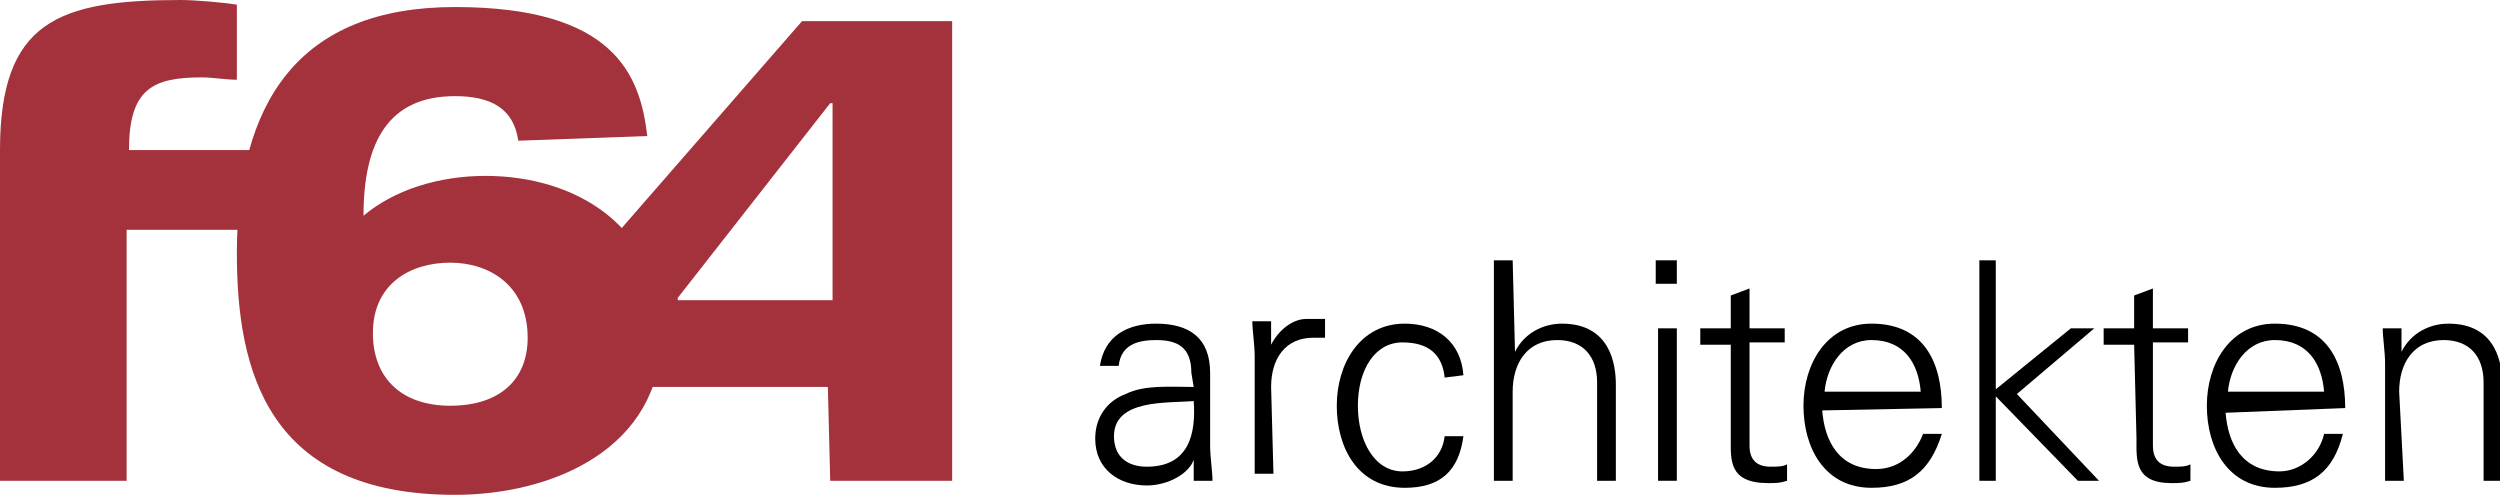 <?xml version="1.0" encoding="utf-8"?>
<!-- Generator: Adobe Illustrator 25.0.0, SVG Export Plug-In . SVG Version: 6.00 Build 0)  -->
<svg version="1.1" id="Ebene_1" xmlns="http://www.w3.org/2000/svg" xmlns:xlink="http://www.w3.org/1999/xlink" x="0px" y="0px"
	 viewBox="0 0 106.6 21.1" style="enable-background:new 0 0 106.6 21.1;" xml:space="preserve">
<style type="text/css">
	.st0{fill:#A4323C;}
	.st1{fill-rule:evenodd;clip-rule:evenodd;fill:#A4323C;}
	.st2{fill-rule:evenodd;clip-rule:evenodd;}
</style>
<g>
	<path class="st0" d="M0,20.5h5.4V9.8h6.5V6.4H5.5c0-2.6,1-3.1,3.1-3.1c0.5,0,1,0.1,1.5,0.1V0.2C9.5,0.1,8.3,0,7.7,0
		C2.5,0,0,0.9,0,6.4L0,20.5L0,20.5z"/>
	<path class="st1" d="M27.6,5.8c-0.3-2.6-1.4-5.5-8.2-5.5c-6.7,0-9.3,4.1-9.3,10.5c0,5,1.3,10.3,9.3,10.3c4.2,0,8.8-2,8.8-6.8
		c0-4.7-3.7-6.8-7.5-6.8c-2,0-3.9,0.6-5.2,1.7c0-3.2,1.1-5.1,3.9-5.1c1.5,0,2.5,0.5,2.7,1.9L27.6,5.8L27.6,5.8z M22.5,14.4
		c0,1.8-1.2,2.9-3.3,2.9c-2.1,0-3.3-1.2-3.3-3.1c0-2.1,1.6-3,3.3-3C20.9,11.2,22.5,12.2,22.5,14.4L22.5,14.4z"/>
	<path class="st1" d="M35.4,20.5h5.2V0.9h-6.4l-9.5,10.9v4.7h10.6L35.4,20.5L35.4,20.5z M35.4,12.8h-6.5v-0.1l6.5-8.3h0.1V12.8
		L35.4,12.8z"/>
	<path class="st2" d="M47.5,18.6c0-1.6,2.3-1.4,3.4-1.5c0.1,1.4-0.2,2.8-2,2.8C48.1,19.9,47.5,19.5,47.5,18.6L47.5,18.6z M50.9,16.5
		c-1,0-2.1-0.1-2.9,0.3c-0.8,0.3-1.3,1-1.3,1.9c0,1.3,1,2,2.2,2c0.9,0,1.8-0.5,2-1.1l0-0.1h0l0,1h0.8c0-0.4-0.1-1-0.1-1.5v-3.1
		c0-1.5-0.9-2.1-2.3-2.1c-1.2,0-2.2,0.5-2.4,1.8h0.8c0.1-0.9,0.8-1.1,1.6-1.1c0.9,0,1.5,0.3,1.5,1.4L50.9,16.5L50.9,16.5z"/>
	<path d="M54.2,16.5c0-1.2,0.6-2.1,1.8-2.1c0.2,0,0.3,0,0.5,0v-0.8c-0.3,0-0.5,0-0.8,0c-0.6,0-1.2,0.5-1.5,1.1h0l0-1h-0.8
		c0,0.4,0.1,1,0.1,1.5v5h0.8L54.2,16.5L54.2,16.5z"/>
	<path d="M62.4,16c-0.1-1.4-1.1-2.2-2.5-2.2c-1.9,0-2.9,1.7-2.9,3.5c0,1.8,0.9,3.5,2.9,3.5c1.5,0,2.3-0.7,2.5-2.2h-0.8
		c-0.1,0.9-0.8,1.5-1.8,1.5c-1.2,0-1.9-1.3-1.9-2.8c0-1.5,0.7-2.7,1.9-2.7c1.1,0,1.7,0.5,1.8,1.5L62.4,16L62.4,16z"/>
	<path d="M64.5,11.1h-0.8v9.4h0.8v-3.8c0-1.2,0.6-2.2,1.9-2.2c1.1,0,1.7,0.7,1.7,1.8v4.2h0.8v-4.1c0-0.8-0.2-2.6-2.3-2.6
		c-0.8,0-1.6,0.4-2,1.2h0L64.5,11.1L64.5,11.1z"/>
	<path class="st2" d="M70.7,14v6.5h0.8V14H70.7L70.7,14z M71.5,11.1h-0.9v1h0.9V11.1L71.5,11.1z"/>
	<path d="M73.8,18.7c0,0.9-0.1,1.9,1.6,1.9c0.3,0,0.5,0,0.8-0.1v-0.7c-0.2,0.1-0.4,0.1-0.7,0.1c-0.6,0-0.9-0.3-0.9-0.9v-4.4h1.5V14
		h-1.5v-1.7l-0.8,0.3V14h-1.3v0.7h1.3V18.7L73.8,18.7z"/>
	<path class="st2" d="M82.8,17.4c0-2-0.8-3.6-3-3.6c-1.9,0-2.9,1.7-2.9,3.5c0,1.8,0.9,3.5,2.9,3.5c1.6,0,2.5-0.7,3-2.3h-0.8
		C81.7,19.3,81,20,80,20c-1.6,0-2.2-1.2-2.3-2.5L82.8,17.4L82.8,17.4z M77.8,16.7c0.1-1.1,0.8-2.2,2-2.2c1.4,0,2,1,2.1,2.2H77.8
		L77.8,16.7z"/>
	<polygon points="85.1,11.1 84.4,11.1 84.4,20.5 85.1,20.5 85.1,16.9 88.6,20.5 89.5,20.5 86,16.8 89.3,14 88.3,14 85.1,16.6 	"/>
	<path d="M91.1,18.7c0,0.9-0.1,1.9,1.5,1.9c0.3,0,0.5,0,0.8-0.1v-0.7c-0.2,0.1-0.4,0.1-0.7,0.1c-0.6,0-0.9-0.3-0.9-0.9v-4.4h1.5V14
		h-1.5v-1.7L91,12.6V14h-1.3v0.7H91L91.1,18.7L91.1,18.7z"/>
	<path class="st2" d="M100,17.4c0-2-0.8-3.6-3-3.6c-1.9,0-2.9,1.7-2.9,3.5c0,1.8,0.9,3.5,2.9,3.5c1.6,0,2.5-0.7,2.9-2.3h-0.8
		c-0.2,0.9-1,1.6-1.9,1.6c-1.6,0-2.2-1.2-2.3-2.5L100,17.4L100,17.4z M95,16.7c0.1-1.1,0.8-2.2,2-2.2c1.4,0,2,1,2.1,2.2H95L95,16.7z
		"/>
	<path d="M102.3,16.7c0-1.2,0.6-2.2,1.9-2.2c1.1,0,1.7,0.7,1.7,1.8v4.2h0.8v-4.1c0-0.8-0.2-2.6-2.3-2.6c-0.8,0-1.6,0.4-2,1.2l0,0
		l0-1h-0.8c0,0.4,0.1,1,0.1,1.5v5h0.8L102.3,16.7L102.3,16.7z"/>
</g>
</svg>
